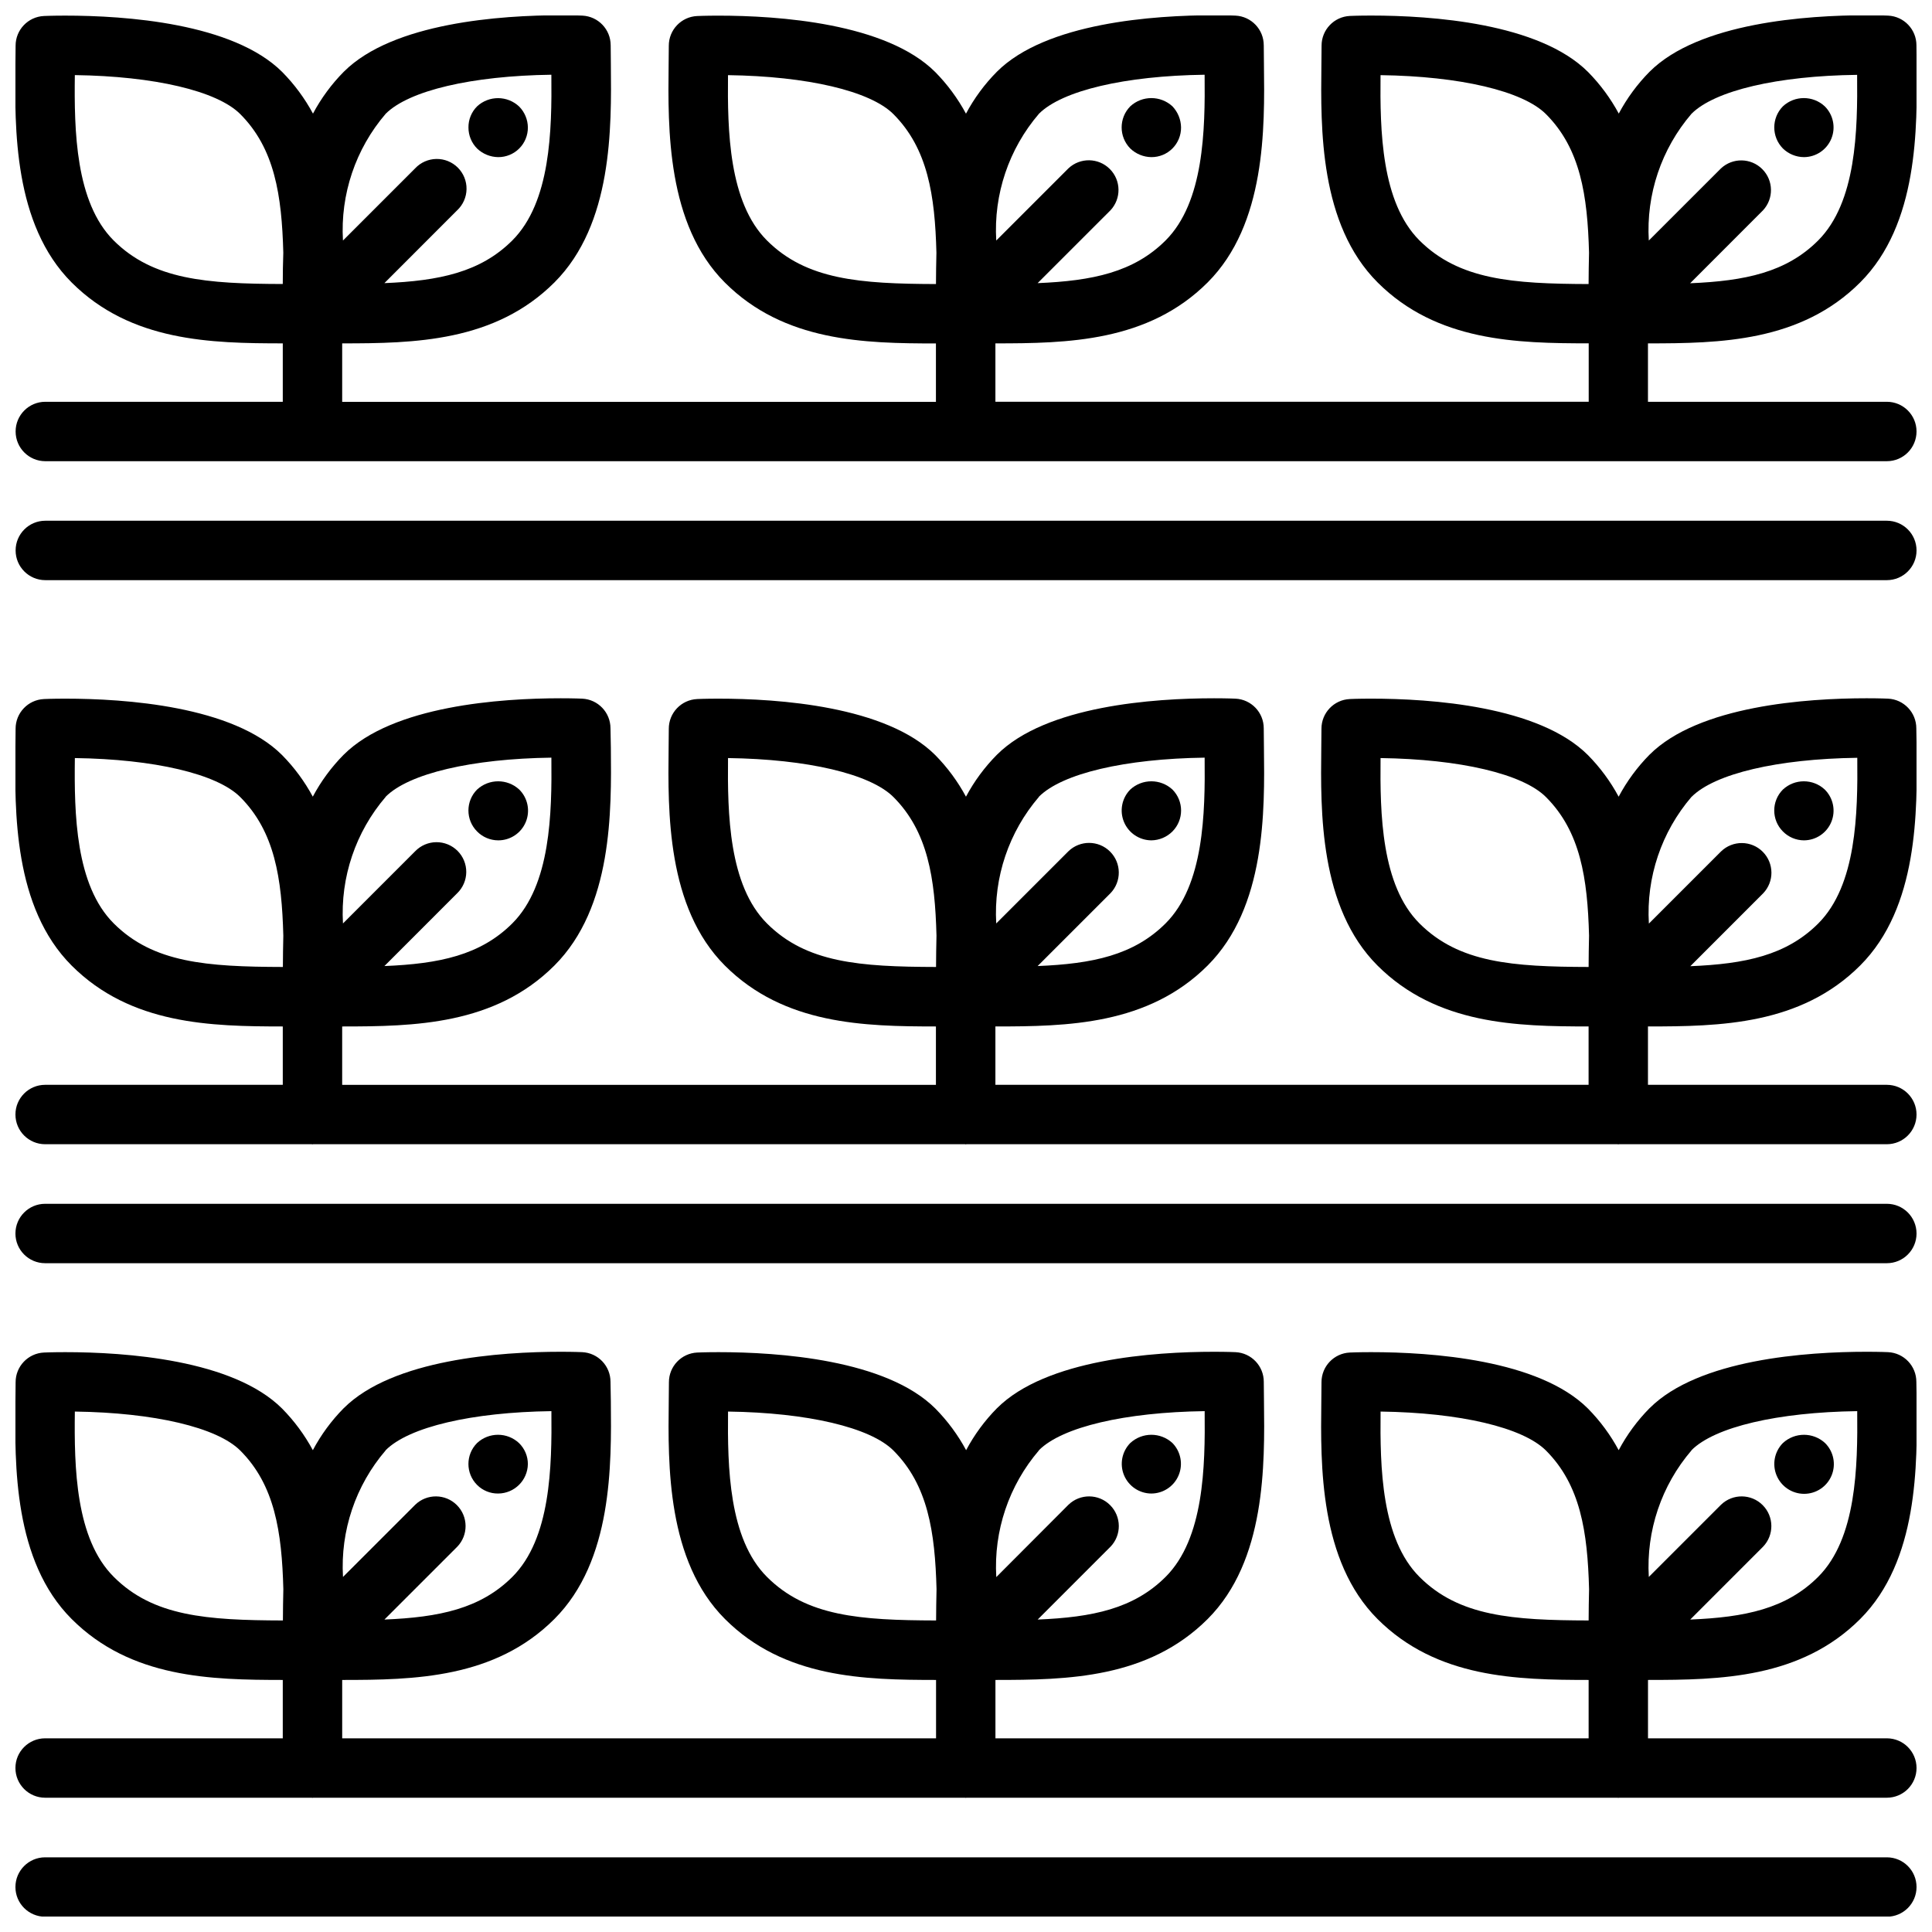 <?xml version="1.0" encoding="UTF-8"?>
<!-- Uploaded to: SVG Repo, www.svgrepo.com, Generator: SVG Repo Mixer Tools -->
<svg width="800px" height="800px" version="1.1" viewBox="144 144 512 512" xmlns="http://www.w3.org/2000/svg">
 <defs>
  <clipPath id="f">
   <path d="m148.09 148.09h503.81v118.91h-503.81z"/>
  </clipPath>
  <clipPath id="e">
   <path d="m148.09 282h503.81v16h-503.81z"/>
  </clipPath>
  <clipPath id="d">
   <path d="m148.09 329h503.81v119h-503.81z"/>
  </clipPath>
  <clipPath id="c">
   <path d="m148.09 463h503.81v16h-503.81z"/>
  </clipPath>
  <clipPath id="b">
   <path d="m148.09 502h503.81v119h-503.81z"/>
  </clipPath>
  <clipPath id="a">
   <path d="m148.09 636h503.81v15.902h-503.81z"/>
  </clipPath>
 </defs>
 <path d="m449.12 185.64c2.09 0.016 4.106-0.809 5.582-2.289 1.48-1.48 2.305-3.492 2.289-5.586-0.031-2.082-0.848-4.078-2.281-5.586-3.16-2.914-8.023-2.914-11.18 0-3.043 3.102-3.043 8.066 0 11.168 1.504 1.445 3.504 2.266 5.59 2.293z"/>
 <g clip-path="url(#f)">
  <path d="m218.94 235v15.477h-62.93c-4.348 0-7.871 3.523-7.871 7.871s3.523 7.875 7.871 7.875h70.598 0.188 0.188 172.75 0.188 0.195 172.55 0.188 0.188 70.984c4.348 0 7.871-3.527 7.871-7.875s-3.523-7.871-7.871-7.871h-63.301v-15.477c19.105 0 40.469-0.387 56.238-16.152 15.438-15.438 15.129-40.887 14.957-57.734l-0.047-5.102c0.004-4.207-3.297-7.672-7.5-7.871 0 0-2.141-0.102-5.676-0.102-15.895 0-44.508 1.945-57.527 14.957h-0.004c-3.25 3.285-6.004 7.027-8.18 11.105-2.176-4.039-4.914-7.75-8.137-11.02-13.012-13.012-41.598-14.957-57.465-14.957-3.519 0-5.652 0.102-5.652 0.102-4.203 0.199-7.508 3.664-7.504 7.871l-0.047 5.086c-0.195 16.832-0.52 42.25 14.902 57.672 15.703 15.688 36.918 16.121 55.938 16.137v15.477h-157.23v-15.469c19.098 0 40.469-0.387 56.246-16.152 15.438-15.438 15.129-40.887 14.918-57.734l-0.047-5.102h-0.004c0.008-4.207-3.297-7.672-7.5-7.871 0 0-2.141-0.102-5.668-0.102-15.902 0-44.516 1.945-57.535 14.957-3.266 3.289-6.031 7.039-8.211 11.129-2.176-4.039-4.914-7.75-8.133-11.02-13.02-13.012-41.605-14.957-57.465-14.957-3.512 0-5.652 0.102-5.652 0.102-4.203 0.199-7.508 3.668-7.504 7.875l-0.047 5.086c-0.195 16.832-0.512 42.25 14.91 57.672 15.688 15.688 36.91 16.129 55.93 16.137v15.477l-157.35-0.004v-15.492c19.105 0 40.469-0.387 56.246-16.152 15.438-15.438 15.121-40.934 14.957-57.75l-0.047-5.086h-0.004c0.008-4.207-3.297-7.672-7.5-7.871 0 0-2.141-0.102-5.676-0.102-15.895 0-44.508 1.945-57.527 14.957h-0.004c-3.254 3.285-6.012 7.031-8.184 11.113-2.176-4.039-4.918-7.75-8.141-11.02-13.051-13.012-41.637-14.949-57.512-14.949-3.519 0-5.652 0.102-5.652 0.102-4.203 0.199-7.508 3.668-7.504 7.875l-0.047 5.09c-0.203 16.801-0.512 42.242 14.902 57.656 15.695 15.688 36.91 16.121 55.945 16.137zm373.33-60.852c6.148-6.152 22.844-10.059 43.887-10.312 0.141 14.762-0.18 33.746-10.344 43.91-8.453 8.445-19.383 10.715-33.906 11.32l19.285-19.301c2.91-3.102 2.832-7.949-0.176-10.953-3.008-3.004-7.856-3.078-10.953-0.172l-19.113 19.105c-0.73-12.242 3.332-24.289 11.32-33.598zm-82.414-10.234c21.027 0.285 37.691 4.188 43.832 10.32 9.141 9.133 11.02 21.523 11.422 36.746-0.062 2.738-0.109 5.512-0.117 8.297-20.199-0.066-34.32-1.121-44.809-11.547-10.145-10.137-10.477-29.094-10.328-43.828zm-90.527 10.234c6.148-6.156 22.828-10.059 43.91-10.344 0.148 14.762-0.172 33.746-10.336 43.91-8.461 8.445-19.383 10.715-33.922 11.32l19.305-19.301c2.906-3.102 2.828-7.949-0.18-10.953-3.004-3.004-7.856-3.078-10.953-0.172l-19.137 19.137c-0.727-12.242 3.332-24.289 11.32-33.598zm-82.414-10.234c21.027 0.285 37.691 4.188 43.84 10.32 9.125 9.133 11.02 21.523 11.406 36.746-0.062 2.738-0.109 5.512-0.117 8.297-20.191-0.066-34.344-1.121-44.789-11.547-10.141-10.137-10.473-29.094-10.328-43.828zm-90.699 10.234c6.148-6.156 22.828-10.059 43.902-10.344 0.148 14.762-0.18 33.746-10.344 43.91-8.453 8.445-19.375 10.715-33.906 11.32l19.285-19.301h0.004c1.551-1.461 2.449-3.484 2.481-5.617 0.035-2.129-0.801-4.184-2.305-5.691-1.508-1.504-3.562-2.336-5.695-2.301-2.129 0.035-4.156 0.93-5.613 2.484l-19.137 19.137c-0.719-12.242 3.34-24.289 11.328-33.598zm-82.383-10.246c21.027 0.285 37.691 4.188 43.824 10.32 9.141 9.133 11.02 21.523 11.422 36.754-0.094 2.738-0.141 5.492-0.141 8.289-20.207-0.055-34.359-1.109-44.816-11.535-10.137-10.137-10.469-29.094-10.289-43.828z"/>
 </g>
 <path d="m276.02 185.64c2.09 0.016 4.106-0.809 5.582-2.289 1.48-1.48 2.305-3.492 2.289-5.586-0.02-2.062-0.84-4.035-2.285-5.508-3.121-2.969-8.016-3-11.176-0.07-1.48 1.48-2.305 3.492-2.285 5.586-0.008 2.09 0.812 4.098 2.285 5.582 1.508 1.441 3.504 2.258 5.59 2.285z"/>
 <path d="m622.07 185.64c3.188-0.016 6.047-1.945 7.254-4.891 1.207-2.945 0.52-6.328-1.742-8.57-3.125-2.914-7.973-2.914-11.098 0-3.043 3.102-3.043 8.066 0 11.168 1.496 1.457 3.5 2.281 5.586 2.293z"/>
 <g clip-path="url(#e)">
  <path d="m644.03 282h-488.02c-4.348 0-7.871 3.523-7.871 7.871s3.523 7.875 7.871 7.875h488.02c4.348 0 7.871-3.527 7.871-7.875s-3.523-7.871-7.871-7.871z"/>
 </g>
 <path d="m449.12 366.7c2.098-0.023 4.106-0.871 5.59-2.359 3.051-3.07 3.051-8.031 0-11.102-3.16-2.914-8.023-2.914-11.18 0-2.231 2.266-2.887 5.648-1.668 8.586 1.219 2.934 4.078 4.856 7.258 4.875z"/>
 <g clip-path="url(#d)">
  <path d="m218.94 416.02v15.469h-62.977c-4.348 0-7.871 3.523-7.871 7.871s3.523 7.871 7.871 7.871h70.645c0.062 0 0.117 0.039 0.188 0.039s0.125-0.039 0.188-0.039h172.75c0.07 0 0.117 0.039 0.188 0.039 0.07 0 0.125-0.039 0.195-0.039h172.55c0.062 0 0.117 0.039 0.188 0.039s0.125-0.039 0.188-0.039h70.984c4.348 0 7.871-3.523 7.871-7.871s-3.523-7.871-7.871-7.871h-63.301v-15.469c19.105 0 40.469-0.387 56.238-16.152 15.438-15.438 15.129-40.887 14.957-57.734l-0.078-5.109c0.004-4.207-3.301-7.676-7.5-7.875 0 0-2.141-0.102-5.676-0.102-15.895 0-44.508 1.945-57.527 14.957h-0.004c-3.25 3.293-6.004 7.039-8.18 11.125-2.172-4.043-4.914-7.754-8.137-11.023-13.012-13.012-41.598-14.957-57.465-14.957-3.519 0-5.652 0.102-5.652 0.102l-0.004 0.004c-4.199 0.195-7.504 3.664-7.5 7.871l-0.047 5.086c-0.195 16.832-0.52 42.25 14.902 57.672 15.703 15.688 36.918 16.121 55.938 16.137v15.469h-157.2v-15.469c19.098 0 40.469-0.387 56.246-16.152 15.438-15.438 15.129-40.887 14.918-57.734l-0.051-5.109c0.008-4.207-3.297-7.676-7.5-7.875 0 0-2.141-0.102-5.668-0.102-15.902 0-44.516 1.945-57.535 14.957-3.266 3.289-6.031 7.039-8.211 11.125-2.176-4.043-4.914-7.754-8.133-11.023-13.02-13.012-41.605-14.957-57.465-14.957-3.512 0-5.652 0.102-5.652 0.102v0.004c-4.203 0.195-7.508 3.664-7.504 7.871l-0.047 5.086c-0.195 16.832-0.512 42.25 14.91 57.672 15.688 15.688 36.91 16.121 55.93 16.137v15.469h-157.35v-15.469c19.105 0 40.469-0.387 56.246-16.152 15.438-15.438 15.121-40.934 14.957-57.75l-0.098-5.094c0.004-4.207-3.297-7.676-7.5-7.875 0 0-2.141-0.102-5.676-0.102-15.895 0-44.508 1.945-57.527 14.957h-0.004c-3.254 3.289-6.012 7.031-8.184 11.117-2.176-4.043-4.918-7.754-8.141-11.023-13.004-13.004-41.59-14.949-57.465-14.949-3.519 0-5.652 0.102-5.652 0.102v0.004c-4.203 0.195-7.508 3.664-7.504 7.871l-0.047 5.102c-0.203 16.824-0.512 42.242 14.902 57.656 15.695 15.688 36.91 16.121 55.945 16.137zm373.35-60.852c6.148-6.156 22.828-10.059 43.91-10.344 0.141 14.762-0.18 33.746-10.344 43.91-8.453 8.453-19.383 10.723-33.906 11.32l19.285-19.293 0.004-0.004c2.981-3.086 2.938-7.996-0.098-11.035-3.035-3.035-7.945-3.078-11.035-0.094l-19.137 19.137c-0.734-12.242 3.32-24.289 11.305-33.598zm-82.43-10.273c21.027 0.285 37.691 4.188 43.832 10.328 9.141 9.133 11.02 21.516 11.422 36.738-0.062 2.738-0.109 5.512-0.117 8.297-20.199-0.055-34.352-1.086-44.809-11.531-10.145-10.117-10.477-29.07-10.328-43.832zm-90.527 10.234c6.148-6.156 22.828-10.059 43.91-10.344 0.148 14.762-0.172 33.746-10.336 43.91-8.461 8.453-19.383 10.723-33.922 11.32l19.297-19.297c2.981-3.086 2.941-7.996-0.098-11.035-3.035-3.035-7.945-3.078-11.035-0.094l-19.137 19.137c-0.715-12.23 3.348-24.262 11.328-33.559zm-82.402-10.234c21.027 0.285 37.691 4.188 43.84 10.328 9.125 9.133 11.02 21.516 11.406 36.738-0.062 2.738-0.109 5.512-0.117 8.297-20.199-0.055-34.352-1.086-44.801-11.531-10.141-10.117-10.473-29.07-10.328-43.832zm-90.711 10.234c6.148-6.156 22.828-10.059 43.902-10.344 0.148 14.762-0.18 33.746-10.344 43.91-8.453 8.453-19.375 10.723-33.906 11.32l19.285-19.293 0.004-0.004c1.516-1.465 2.383-3.481 2.402-5.594 0.016-2.109-0.812-4.141-2.305-5.633-1.496-1.492-3.523-2.324-5.637-2.305-2.109 0.016-4.125 0.883-5.594 2.402l-19.137 19.137c-0.711-12.23 3.352-24.262 11.328-33.559zm-82.383-10.234c21.027 0.285 37.691 4.188 43.824 10.328 9.141 9.133 11.02 21.516 11.422 36.746-0.062 2.731-0.109 5.512-0.117 8.289-20.199-0.055-34.352-1.086-44.809-11.531-10.168-10.117-10.5-29.07-10.32-43.832z"/>
 </g>
 <path d="m276.02 366.7c3.195 0.02 6.09-1.898 7.316-4.852 1.223-2.953 0.543-6.356-1.73-8.609-3.156-2.914-8.02-2.914-11.176 0-3.055 3.07-3.055 8.031 0 11.102 1.473 1.5 3.484 2.352 5.59 2.359z"/>
 <path d="m622.07 366.7c3.188-0.012 6.047-1.941 7.254-4.891 1.207-2.945 0.52-6.328-1.742-8.57-3.125-2.914-7.973-2.914-11.098 0-3.055 3.07-3.055 8.031 0 11.102 1.473 1.5 3.484 2.352 5.586 2.359z"/>
 <g clip-path="url(#c)">
  <path d="m644.03 463.02h-488.07c-4.348 0-7.871 3.523-7.871 7.871 0 4.348 3.523 7.871 7.871 7.871h488.07c4.348 0 7.871-3.523 7.871-7.871 0-4.348-3.523-7.871-7.871-7.871z"/>
 </g>
 <path d="m449.12 539.8c3.164-0.012 6.012-1.918 7.231-4.836 1.219-2.922 0.57-6.285-1.641-8.547-3.16-2.91-8.023-2.91-11.18 0-2.215 2.262-2.863 5.625-1.645 8.547 1.223 2.918 4.07 4.824 7.234 4.836z"/>
 <path d="m276.02 539.8c4.305-0.027 7.797-3.488 7.871-7.793 0.008-2.106-0.848-4.125-2.363-5.59-3.125-2.914-7.973-2.914-11.098 0-3.055 3.07-3.055 8.031 0 11.102 1.477 1.484 3.492 2.309 5.59 2.281z"/>
 <path d="m622.07 539.88c3.199 0.02 6.09-1.898 7.316-4.852 1.227-2.953 0.547-6.356-1.727-8.609-3.156-2.91-8.02-2.91-11.176 0-2.231 2.266-2.891 5.648-1.668 8.586 1.219 2.938 4.078 4.856 7.254 4.875z"/>
 <g clip-path="url(#b)">
  <path d="m644.03 604.67h-63.293v-15.469c19.105 0 40.469-0.387 56.238-16.152 15.438-15.438 15.129-40.887 14.957-57.734l-0.078-5.109c0.004-4.207-3.301-7.676-7.5-7.871 0 0-2.141-0.102-5.676-0.102-15.895 0-44.508 1.945-57.527 14.957l-0.004-0.004c-3.25 3.293-6.004 7.039-8.18 11.125-2.172-4.043-4.914-7.754-8.137-11.02-13.012-13.012-41.598-14.957-57.465-14.957-3.519 0-5.652 0.102-5.652 0.102-4.203 0.199-7.508 3.664-7.504 7.871l-0.047 5.086c-0.203 16.832-0.52 42.25 14.902 57.672 15.703 15.688 36.926 16.121 55.938 16.137v15.469h-157.2v-15.469c19.105 0 40.469-0.387 56.246-16.152 15.438-15.438 15.129-40.887 14.918-57.734l-0.051-5.109c0.008-4.207-3.297-7.676-7.5-7.871 0 0-2.141-0.102-5.676-0.102-15.895 0-44.508 1.945-57.527 14.957v-0.004c-3.254 3.293-6.008 7.039-8.18 11.125-2.176-4.043-4.918-7.754-8.141-11.02-13.012-13.012-41.598-14.957-57.465-14.957-3.512 0-5.652 0.102-5.652 0.102-4.203 0.199-7.508 3.664-7.504 7.871l-0.047 5.102c-0.203 16.824-0.512 42.242 14.91 57.656 15.695 15.688 36.91 16.121 55.93 16.137v15.469h-157.38v-15.469c19.098 0 40.469-0.387 56.238-16.152 15.438-15.43 15.121-40.879 14.957-57.719l-0.09-5.125c0.004-4.207-3.297-7.676-7.5-7.871 0 0-2.141-0.102-5.676-0.102-15.895 0-44.508 1.945-57.527 14.957l-0.004-0.004c-3.25 3.293-6.004 7.039-8.176 11.125-2.176-4.043-4.918-7.754-8.141-11.02-13.012-13.016-41.598-14.957-57.473-14.957-3.519 0-5.652 0.102-5.652 0.102-4.203 0.199-7.508 3.664-7.504 7.871l-0.047 5.086c-0.195 16.832-0.512 42.258 14.91 57.672 15.695 15.688 36.918 16.121 55.938 16.137v15.469h-62.977c-4.348 0-7.871 3.523-7.871 7.871 0 4.348 3.523 7.871 7.871 7.871h70.66c0.062 0 0.117 0.039 0.188 0.039s0.125-0.039 0.188-0.039h172.75c0.07 0 0.117 0.039 0.188 0.039 0.07 0 0.125-0.039 0.195-0.039h172.54c0.07 0 0.125 0.039 0.195 0.039 0.07 0 0.125-0.039 0.188-0.039h70.977c4.348 0 7.871-3.523 7.871-7.871 0-4.348-3.523-7.871-7.871-7.871zm-51.758-76.359c6.148-6.156 22.828-10.059 43.91-10.344 0.141 14.762-0.18 33.746-10.344 43.91-8.453 8.453-19.383 10.723-33.906 11.32l19.285-19.293c2.984-3.09 2.941-8-0.094-11.035-3.035-3.039-7.945-3.082-11.035-0.098l-19.137 19.137c-0.715-12.23 3.344-24.262 11.328-33.559zm-82.406-10.234c21.027 0.285 37.691 4.188 43.832 10.328 9.133 9.133 11.02 21.516 11.422 36.738-0.062 2.738-0.109 5.512-0.117 8.297-20.207-0.055-34.352-1.086-44.809-11.531-10.145-10.117-10.477-29.07-10.328-43.832zm-90.527 10.234c6.148-6.156 22.828-10.059 43.91-10.344 0.148 14.762-0.172 33.746-10.336 43.91-8.461 8.453-19.383 10.723-33.914 11.32l19.285-19.293h0.004c2.981-3.09 2.941-8-0.098-11.035-3.035-3.039-7.945-3.082-11.035-0.098l-19.129 19.176c-0.723-12.242 3.336-24.289 11.32-33.598zm-82.402-10.234c21.027 0.285 37.691 4.188 43.832 10.328 9.133 9.141 11.02 21.523 11.422 36.754-0.062 2.731-0.109 5.512-0.117 8.281-20.199-0.055-34.352-1.086-44.809-11.531-10.148-10.117-10.473-29.07-10.328-43.832zm-90.719 10.234c6.148-6.156 22.828-10.059 43.91-10.344 0.141 14.762-0.172 33.746-10.336 43.91-8.453 8.453-19.375 10.723-33.914 11.32l19.293-19.293h0.004c2.981-3.09 2.938-8-0.098-11.035-3.035-3.039-7.945-3.082-11.035-0.098l-19.145 19.137c-0.723-12.23 3.336-24.266 11.32-33.559zm-82.383-10.234c21.027 0.285 37.691 4.188 43.832 10.328 9.141 9.133 11.02 21.516 11.422 36.738-0.062 2.738-0.109 5.512-0.117 8.297-20.199-0.055-34.352-1.086-44.801-11.531-10.184-10.117-10.516-29.07-10.336-43.832z"/>
 </g>
 <g clip-path="url(#a)">
  <path d="m644.03 636.21h-488.07c-4.348 0-7.871 3.523-7.871 7.871s3.523 7.871 7.871 7.871h488.07c4.348 0 7.871-3.523 7.871-7.871s-3.523-7.871-7.871-7.871z"/>
 </g>
</svg>